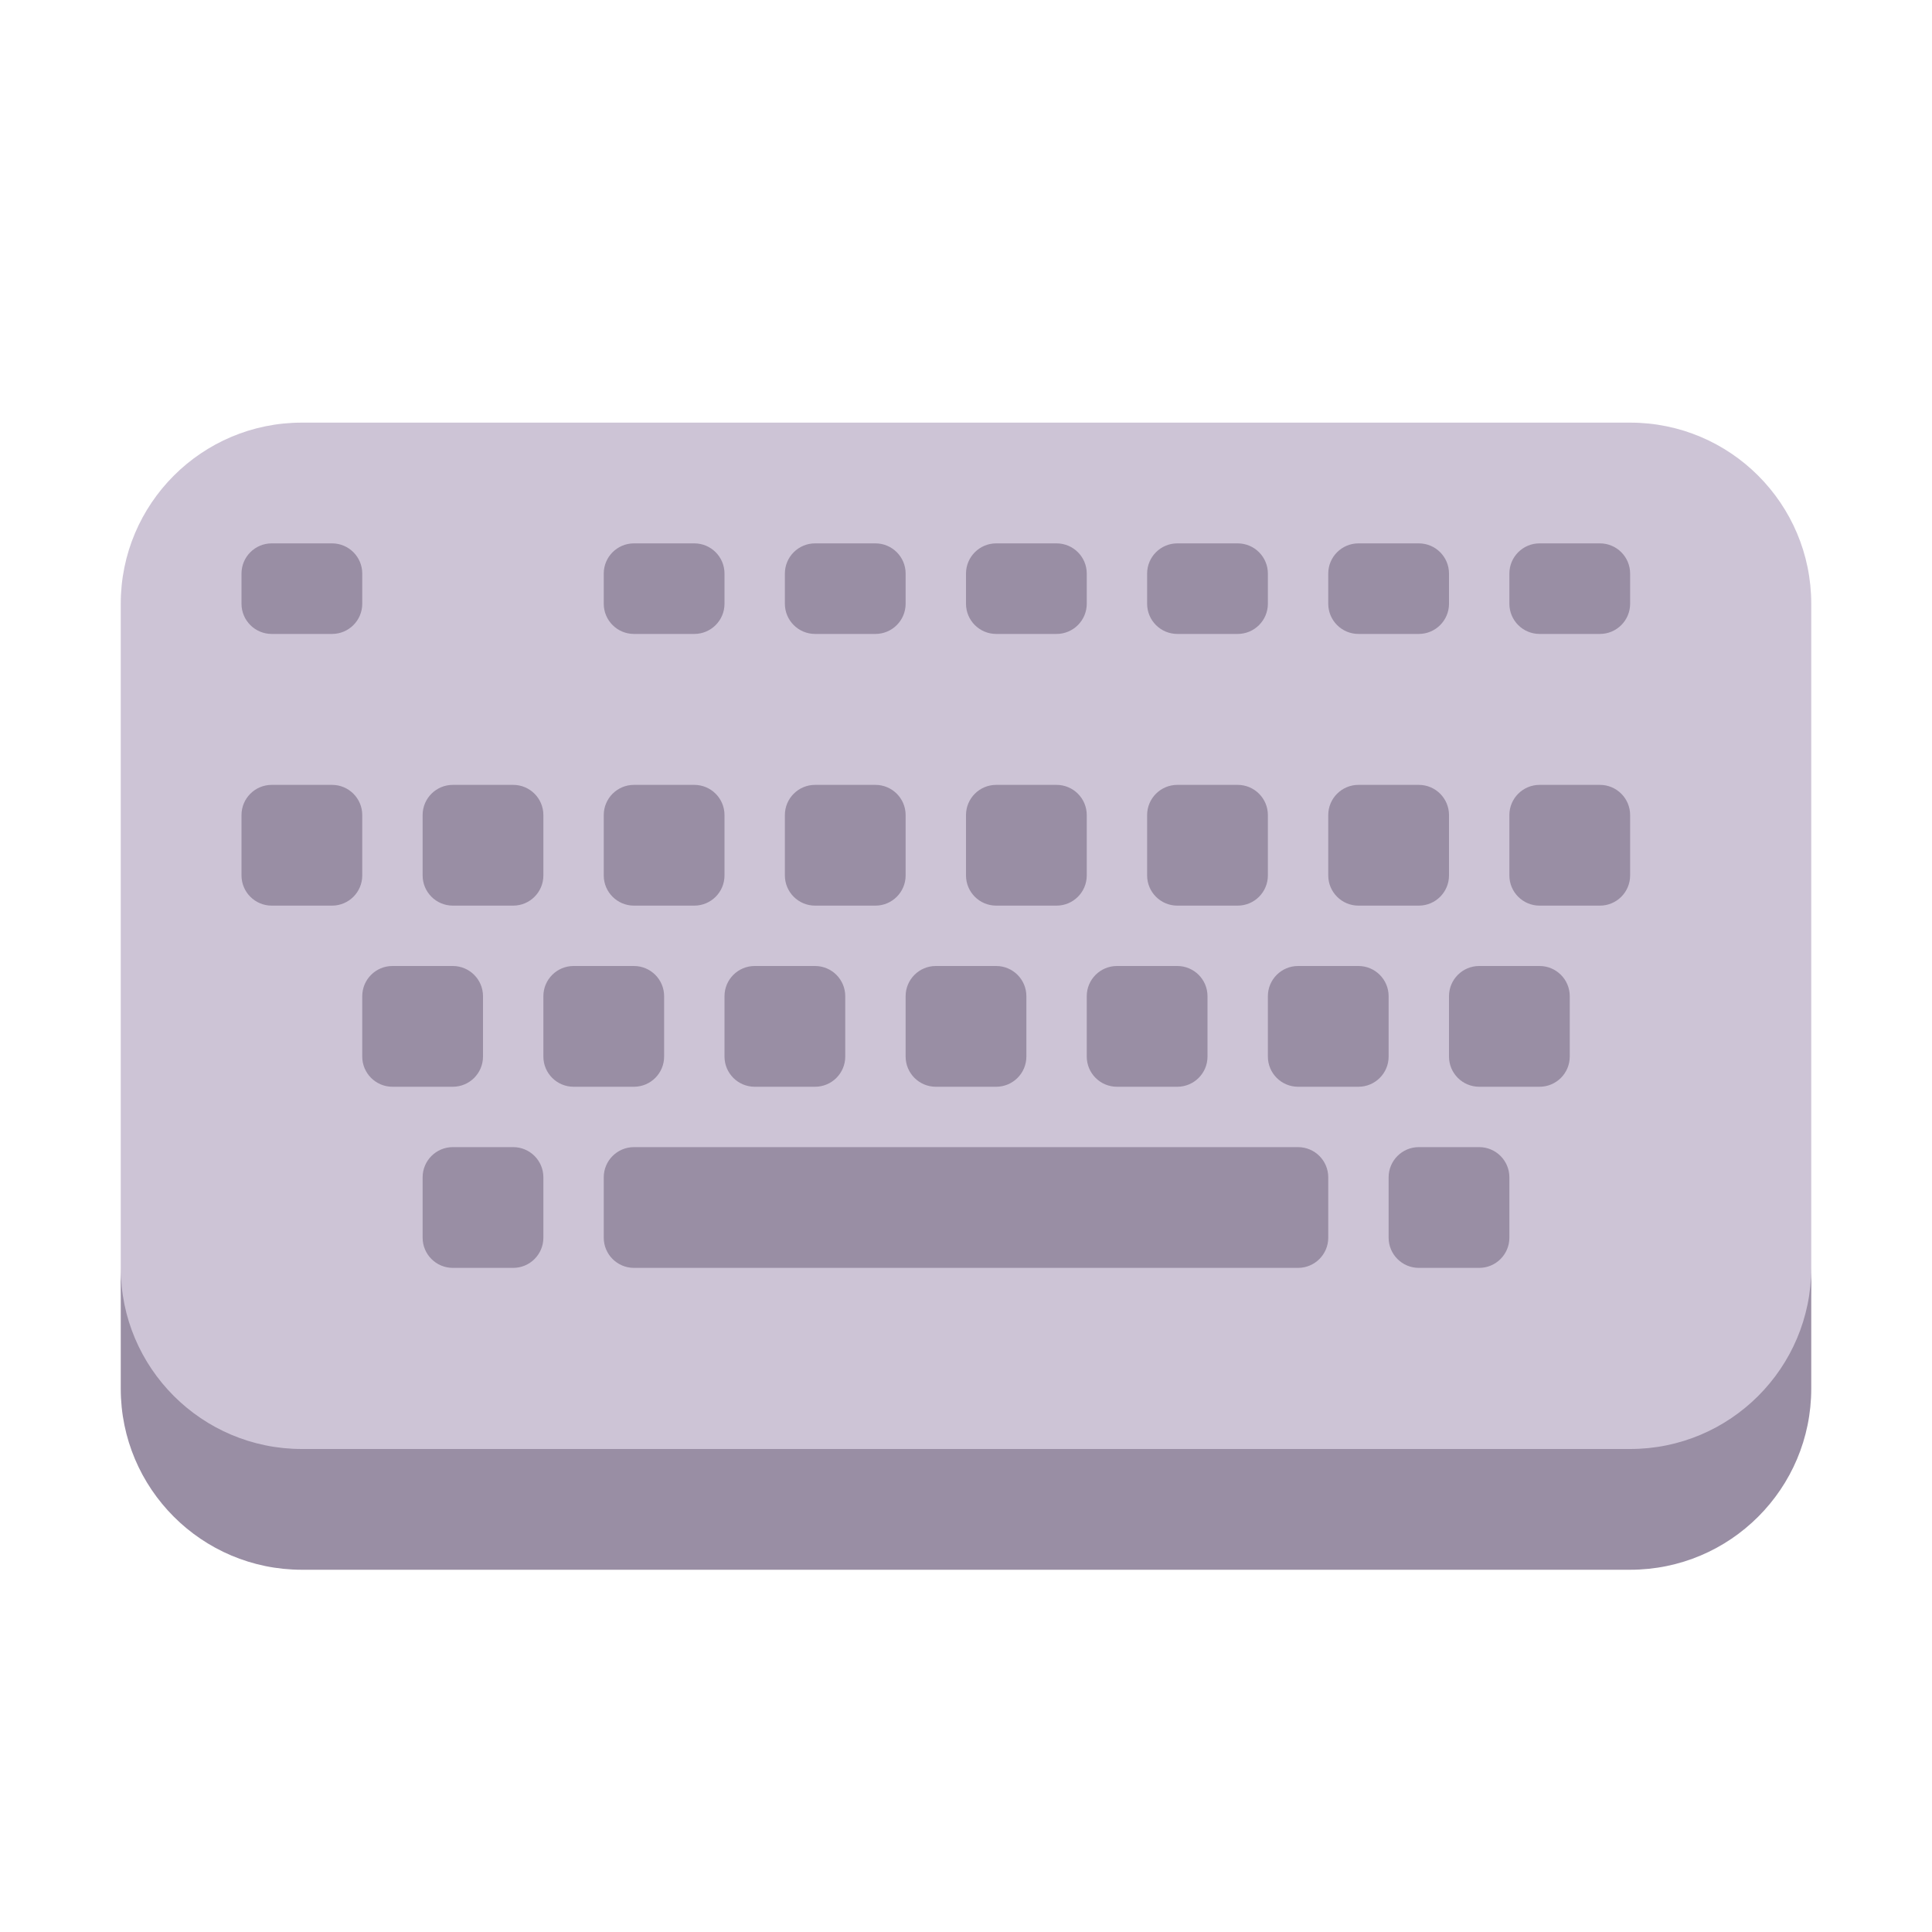 <svg width="32" height="32" viewBox="0 0 32 32" fill="none" xmlns="http://www.w3.org/2000/svg">
<path d="M2 10C2 8.343 3.343 7 5 7H27C28.657 7 30 8.343 30 10V21.25C30 22.907 28.657 24.25 27 24.25H5C3.343 24.25 2 22.907 2 21.25V10Z" fill="#CDC4D6"/>
<path d="M4 9.5C4 9.224 4.224 9 4.5 9H5.5C5.776 9 6 9.224 6 9.5V10C6 10.276 5.776 10.5 5.5 10.5H4.5C4.224 10.5 4 10.276 4 10V9.5ZM4 13.5C4 13.224 4.224 13 4.5 13H5.5C5.776 13 6 13.224 6 13.5V14.5C6 14.776 5.776 15 5.5 15H4.5C4.224 15 4 14.776 4 14.5V13.5ZM6.5 16C6.224 16 6 16.224 6 16.5V17.5C6 17.776 6.224 18 6.5 18H7.5C7.776 18 8 17.776 8 17.5V16.5C8 16.224 7.776 16 7.5 16H6.5ZM7.5 19C7.224 19 7 19.224 7 19.5V20.5C7 20.776 7.224 21 7.5 21H8.5C8.776 21 9 20.776 9 20.5V19.5C9 19.224 8.776 19 8.5 19H7.5ZM23.5 19C23.224 19 23 19.224 23 19.5V20.5C23 20.776 23.224 21 23.5 21H24.5C24.776 21 25 20.776 25 20.5V19.5C25 19.224 24.776 19 24.5 19H23.5ZM10 19.5C10 19.224 10.224 19 10.5 19H21.5C21.776 19 22 19.224 22 19.5V20.5C22 20.776 21.776 21 21.5 21H10.5C10.224 21 10 20.776 10 20.5V19.5ZM9 16.5C9 16.224 9.224 16 9.5 16H10.5C10.776 16 11 16.224 11 16.5V17.5C11 17.776 10.776 18 10.5 18H9.5C9.224 18 9 17.776 9 17.5V16.5ZM12.5 16C12.224 16 12 16.224 12 16.5V17.5C12 17.776 12.224 18 12.5 18H13.5C13.776 18 14 17.776 14 17.5V16.5C14 16.224 13.776 16 13.5 16H12.5ZM15 16.5C15 16.224 15.224 16 15.5 16H16.5C16.776 16 17 16.224 17 16.5V17.5C17 17.776 16.776 18 16.5 18H15.5C15.224 18 15 17.776 15 17.5V16.5ZM18.5 16C18.224 16 18 16.224 18 16.5V17.5C18 17.776 18.224 18 18.5 18H19.5C19.776 18 20 17.776 20 17.5V16.5C20 16.224 19.776 16 19.5 16H18.5ZM21 16.5C21 16.224 21.224 16 21.5 16H22.5C22.776 16 23 16.224 23 16.5V17.5C23 17.776 22.776 18 22.5 18H21.5C21.224 18 21 17.776 21 17.5V16.5ZM24.5 16C24.224 16 24 16.224 24 16.5V17.5C24 17.776 24.224 18 24.5 18H25.5C25.776 18 26 17.776 26 17.5V16.5C26 16.224 25.776 16 25.5 16H24.5ZM7.5 13C7.224 13 7 13.224 7 13.5V14.5C7 14.776 7.224 15 7.5 15H8.5C8.776 15 9 14.776 9 14.5V13.5C9 13.224 8.776 13 8.5 13H7.5ZM10 13.5C10 13.224 10.224 13 10.5 13H11.5C11.776 13 12 13.224 12 13.5V14.5C12 14.776 11.776 15 11.5 15H10.5C10.224 15 10 14.776 10 14.5V13.5ZM13.5 13C13.224 13 13 13.224 13 13.5V14.5C13 14.776 13.224 15 13.5 15H14.5C14.776 15 15 14.776 15 14.5V13.5C15 13.224 14.776 13 14.5 13H13.5ZM16 13.5C16 13.224 16.224 13 16.5 13H17.5C17.776 13 18 13.224 18 13.5V14.5C18 14.776 17.776 15 17.5 15H16.5C16.224 15 16 14.776 16 14.5V13.5ZM19.5 13C19.224 13 19 13.224 19 13.5V14.5C19 14.776 19.224 15 19.5 15H20.5C20.776 15 21 14.776 21 14.5V13.5C21 13.224 20.776 13 20.5 13H19.5ZM22 13.5C22 13.224 22.224 13 22.5 13H23.5C23.776 13 24 13.224 24 13.5V14.5C24 14.776 23.776 15 23.5 15H22.5C22.224 15 22 14.776 22 14.5V13.5ZM25.5 13C25.224 13 25 13.224 25 13.5V14.5C25 14.776 25.224 15 25.5 15H26.5C26.776 15 27 14.776 27 14.5V13.5C27 13.224 26.776 13 26.5 13H25.5ZM10.5 9C10.224 9 10 9.224 10 9.5V10C10 10.276 10.224 10.5 10.5 10.5H11.5C11.776 10.5 12 10.276 12 10V9.5C12 9.224 11.776 9 11.5 9H10.5ZM13 9.5C13 9.224 13.224 9 13.5 9H14.5C14.776 9 15 9.224 15 9.5V10C15 10.276 14.776 10.5 14.5 10.5H13.5C13.224 10.5 13 10.276 13 10V9.5ZM16.5 9C16.224 9 16 9.224 16 9.5V10C16 10.276 16.224 10.5 16.5 10.5H17.5C17.776 10.5 18 10.276 18 10V9.5C18 9.224 17.776 9 17.5 9H16.5ZM19 9.5C19 9.224 19.224 9 19.5 9H20.5C20.776 9 21 9.224 21 9.5V10C21 10.276 20.776 10.5 20.5 10.5H19.5C19.224 10.5 19 10.276 19 10V9.5ZM22.5 9C22.224 9 22 9.224 22 9.5V10C22 10.276 22.224 10.5 22.5 10.5H23.5C23.776 10.5 24 10.276 24 10V9.5C24 9.224 23.776 9 23.5 9H22.5ZM25 9.5C25 9.224 25.224 9 25.5 9H26.5C26.776 9 27 9.224 27 9.5V10C27 10.276 26.776 10.5 26.5 10.5H25.5C25.224 10.5 25 10.276 25 10V9.5ZM2 23V21C2 22.657 3.343 24 5 24H27C28.657 24 30 22.657 30 21V23C30 24.657 28.657 26 27 26H5C3.343 26 2 24.657 2 23Z" fill="#998EA4"/>
</svg>
